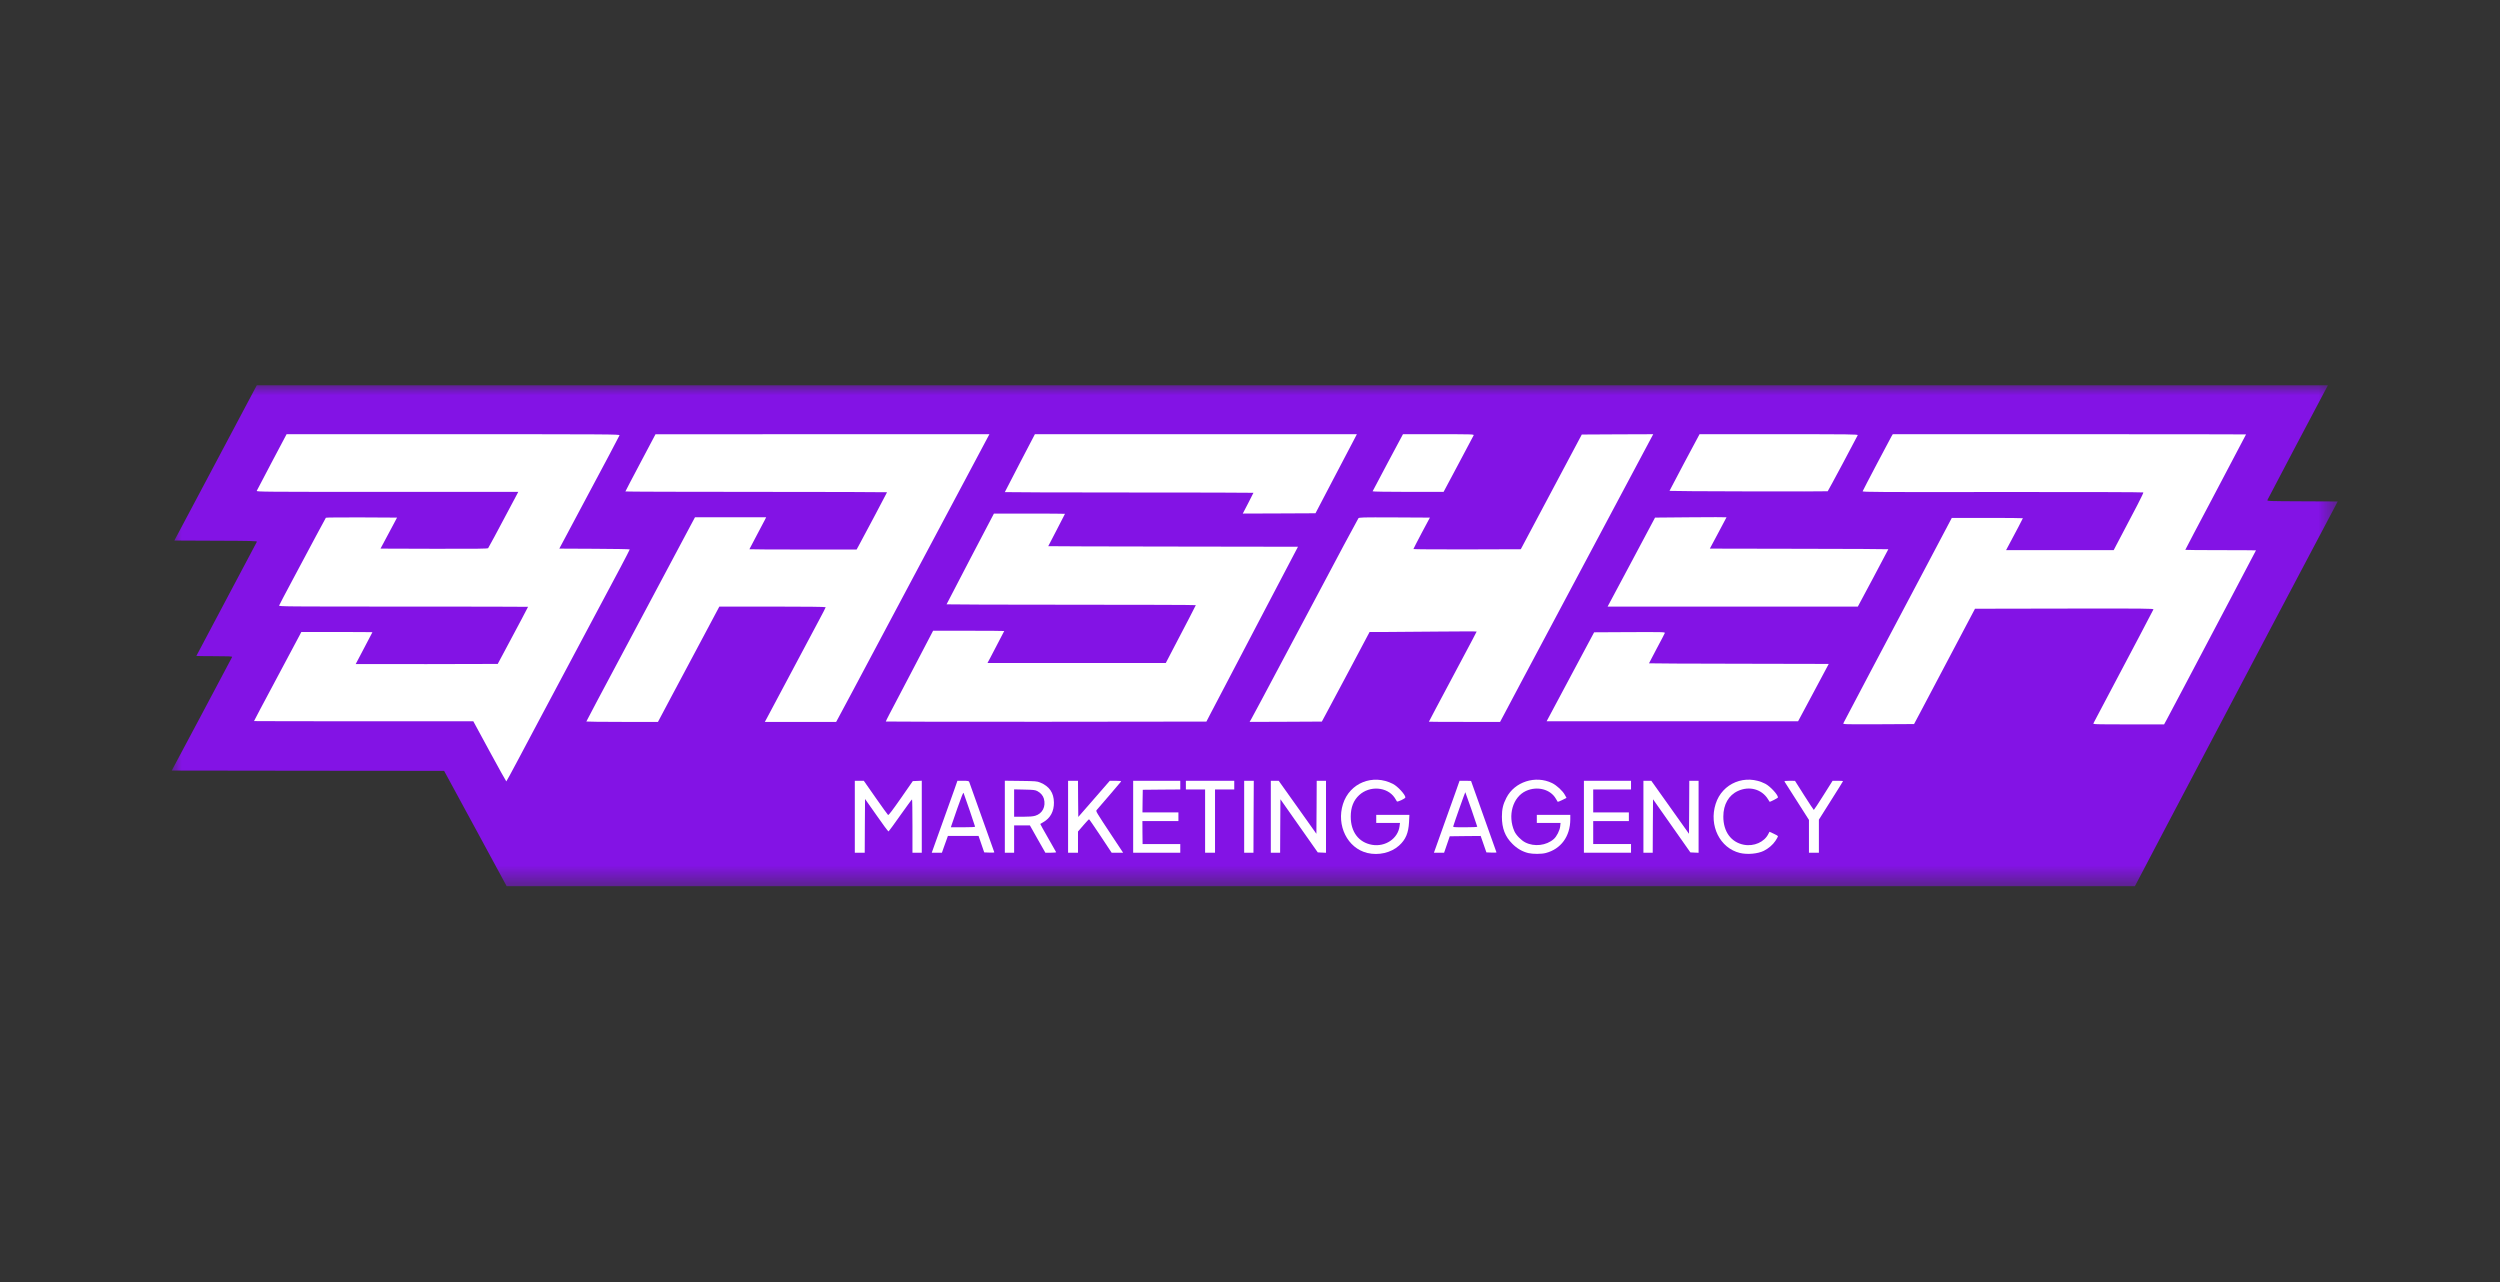 <svg width="117" height="60" viewBox="0 0 117 60" fill="none" xmlns="http://www.w3.org/2000/svg">
<rect x="0" y="0" width="117" height="60" fill="#333333" stroke="none"/>
<g clip-path="url(#clip0_1_4)">
<mask id="mask0_1_4" style="mask-type:luminance" maskUnits="userSpaceOnUse" x="8" y="18" width="102" height="24">
<path d="M109.439 18H8V41.503H109.439V18Z" fill="white"/>
</mask>
<g mask="url(#mask0_1_4)">
<path d="M22.25 38.775L20.785 36.077L14.413 36.071L8.038 36.062L9.445 33.422C10.217 31.971 10.855 30.764 10.864 30.747C10.876 30.718 10.699 30.709 10.034 30.709C9.57 30.709 9.19 30.703 9.19 30.697C9.19 30.692 9.822 29.496 10.597 28.042C11.372 26.589 12.013 25.379 12.022 25.355C12.036 25.318 11.787 25.312 10.098 25.306L8.16 25.297L10.089 21.665L12.019 18.029H60.484H108.949L108.836 18.238C108.615 18.644 106.135 23.353 106.114 23.403C106.097 23.452 106.193 23.455 107.751 23.461L109.405 23.469L106.184 29.563C104.414 32.914 102.281 36.965 101.44 38.566L99.913 41.474H61.813H23.712L22.25 38.775ZM64.72 39.834C65.388 39.678 65.855 39.094 65.858 38.421V38.224H65.176H64.494V38.326V38.427H65.048H65.605L65.588 38.662C65.547 39.274 65.1 39.646 64.407 39.646C63.766 39.646 63.351 39.338 63.171 38.732C63.098 38.482 63.104 37.925 63.182 37.681C63.342 37.176 63.693 36.886 64.221 36.822C64.682 36.764 65.097 36.907 65.321 37.2C65.376 37.269 65.423 37.342 65.428 37.359C65.437 37.38 65.472 37.374 65.533 37.342L65.628 37.293L65.576 37.206C65.501 37.078 65.251 36.849 65.103 36.773C64.63 36.532 64.218 36.524 63.757 36.744C63.124 37.043 62.741 37.824 62.884 38.517C62.953 38.871 63.087 39.132 63.316 39.376C63.699 39.785 64.215 39.953 64.72 39.834ZM72.253 39.834C72.676 39.724 73.036 39.443 73.213 39.083C73.32 38.865 73.402 38.555 73.402 38.349V38.224H72.705H72.009V38.326V38.427H72.563H73.121L73.106 38.668C73.085 39.048 72.914 39.327 72.598 39.492C72.395 39.599 72.192 39.646 71.913 39.646C71.513 39.646 71.226 39.527 70.979 39.266C70.744 39.013 70.645 38.717 70.645 38.247C70.645 37.861 70.68 37.684 70.814 37.432C70.991 37.09 71.275 36.892 71.687 36.828C72.209 36.75 72.676 36.918 72.882 37.261C72.917 37.319 72.952 37.371 72.955 37.377C72.97 37.397 73.141 37.293 73.141 37.264C73.141 37.194 72.717 36.814 72.549 36.733C72.119 36.527 71.728 36.532 71.284 36.75C70.286 37.237 70.068 38.601 70.863 39.402C71.254 39.797 71.774 39.959 72.253 39.834ZM82.159 39.834C82.484 39.759 82.786 39.567 82.963 39.33C83.017 39.251 83.064 39.181 83.064 39.173C83.064 39.167 83.024 39.144 82.974 39.121C82.887 39.086 82.878 39.089 82.82 39.17C82.681 39.361 82.585 39.446 82.409 39.533C82.258 39.608 82.179 39.625 81.964 39.64C81.248 39.681 80.801 39.382 80.609 38.732C80.537 38.482 80.542 37.925 80.621 37.681C80.778 37.185 81.12 36.895 81.633 36.822C81.903 36.785 82.22 36.828 82.42 36.93C82.571 37.008 82.757 37.179 82.82 37.304C82.844 37.348 82.876 37.377 82.887 37.371C82.899 37.362 82.945 37.342 82.989 37.325L83.067 37.295L83.015 37.206C82.945 37.084 82.678 36.843 82.533 36.767C82.069 36.532 81.654 36.524 81.195 36.744C80.563 37.043 80.18 37.829 80.322 38.529C80.505 39.44 81.332 40.029 82.159 39.834ZM40.382 38.558V37.295H40.477C40.568 37.298 40.594 37.33 41.064 38.006C41.336 38.398 41.566 38.717 41.574 38.717C41.586 38.717 41.815 38.404 42.082 38.021C42.572 37.327 42.572 37.327 42.683 37.325H42.79V38.572V39.82H42.921H43.051V38.221V36.625L42.929 36.634L42.805 36.643L42.25 37.441C41.711 38.212 41.69 38.239 41.589 38.247C41.47 38.259 41.519 38.317 40.788 37.272L40.338 36.628H40.216H40.092V38.224V39.82H40.237H40.382V38.558ZM44.078 39.579C44.125 39.448 44.186 39.272 44.218 39.19L44.273 39.036H45.08H45.883L46.017 39.422L46.147 39.805L46.269 39.814C46.333 39.82 46.388 39.817 46.388 39.808C46.388 39.794 45.332 36.837 45.282 36.709C45.251 36.634 45.239 36.628 45.071 36.628H44.894L44.728 37.101C44.635 37.359 44.38 38.076 44.16 38.697L43.756 39.82H43.875H43.994L44.078 39.579ZM47.375 39.181V38.543H47.833H48.289L48.648 39.181L49.011 39.82H49.133H49.258L48.924 39.239C48.532 38.555 48.521 38.508 48.727 38.401C49.278 38.108 49.397 37.374 48.968 36.944C48.709 36.686 48.474 36.628 47.703 36.628H47.113V38.224V39.82H47.244H47.375V39.181ZM50.363 39.324V38.828L50.613 38.54C50.842 38.273 50.868 38.253 50.967 38.253H51.074L51.593 39.036L52.113 39.82H52.229C52.31 39.82 52.339 39.808 52.328 39.782C52.322 39.762 52.145 39.492 51.939 39.181C51.248 38.14 51.205 38.067 51.205 37.957C51.205 37.867 51.263 37.789 51.712 37.269C51.991 36.944 52.226 36.669 52.238 36.654C52.246 36.64 52.203 36.628 52.139 36.628C52.026 36.628 52.02 36.637 51.295 37.47C50.601 38.265 50.555 38.311 50.462 38.311H50.363V37.47V36.628H50.218H50.073V38.224V39.82H50.218H50.363V39.324ZM55.151 39.704V39.588H54.266H53.381V38.964V38.34H54.222H55.064V38.224V38.108H54.222H53.381L53.387 37.493L53.395 36.875L54.275 36.866L55.151 36.86V36.744V36.628H54.135H53.12V38.224V39.82H54.135H55.151V39.704ZM56.776 38.34V36.86H57.225H57.675V36.744V36.628H56.631H55.586V36.744V36.86H56.036H56.486V38.34V39.82H56.631H56.776V38.34ZM58.575 38.224V36.628H58.444H58.314V38.224V39.82H58.444H58.575V38.224ZM59.822 38.569V37.322L59.924 37.33C60.023 37.339 60.052 37.377 60.89 38.572C61.743 39.788 61.758 39.805 61.862 39.814L61.97 39.823V38.227V36.628H61.839H61.708V37.861V39.094H61.61C61.511 39.094 61.497 39.074 60.632 37.861C59.776 36.657 59.753 36.628 59.657 36.628H59.561V38.224V39.82H59.692H59.822V38.569ZM67.631 39.434L67.761 39.051L68.574 39.042L69.383 39.036L69.517 39.419L69.65 39.805L69.775 39.814C69.868 39.82 69.894 39.814 69.885 39.785C69.859 39.721 68.844 36.883 68.797 36.753L68.754 36.628H68.574H68.394L68.202 37.174C68.049 37.606 67.503 39.126 67.291 39.712L67.254 39.82H67.375H67.497L67.631 39.434ZM76.245 39.704V39.588H75.36H74.475V38.964V38.34H75.302H76.129V38.224V38.108H75.302H74.475V37.484V36.86H75.36H76.245V36.744V36.628H75.23H74.214V38.224V39.82H75.23H76.245V39.704ZM77.261 38.569V37.322L77.362 37.33C77.461 37.339 77.49 37.374 78.329 38.572C79.185 39.788 79.196 39.805 79.301 39.814L79.408 39.823V38.227V36.628H79.278H79.147V37.861V39.094H79.048C78.95 39.094 78.935 39.077 78.071 37.861C77.215 36.654 77.194 36.628 77.099 36.628H77V38.224V39.82H77.13H77.261V38.569ZM85.037 39.045V38.273L85.557 37.449L86.079 36.628H85.966H85.852L85.423 37.31L84.994 37.992H84.886H84.782L84.352 37.319C84.117 36.947 83.92 36.64 83.917 36.634C83.914 36.628 83.865 36.628 83.804 36.634L83.7 36.643L84.222 37.464L84.747 38.285V39.051V39.82H84.892H85.037V39.045ZM24.211 35.366C24.484 34.855 25.183 33.544 25.764 32.45C26.347 31.356 27.148 29.856 27.542 29.113C27.937 28.37 28.485 27.34 28.764 26.821C29.04 26.301 29.274 25.855 29.286 25.828C29.303 25.779 29.216 25.776 27.69 25.776H26.077V25.692C26.077 25.64 26.193 25.39 26.379 25.045C26.541 24.737 26.956 23.963 27.296 23.324C27.635 22.686 28.12 21.775 28.372 21.302C28.627 20.826 28.834 20.431 28.834 20.423C28.834 20.414 25.384 20.408 21.168 20.408H13.499L12.84 21.653C12.474 22.338 12.178 22.907 12.178 22.915C12.178 22.924 14.915 22.933 18.257 22.933H24.336V23.026C24.336 23.107 23.953 23.858 23.059 25.515L22.929 25.762L20.323 25.77L17.72 25.776V25.683C17.72 25.617 17.828 25.384 18.066 24.941L18.411 24.296L16.873 24.302L15.335 24.311L14.894 25.138C13.638 27.491 13.223 28.271 13.223 28.286C13.223 28.295 15.829 28.301 19.012 28.301H24.8V28.399C24.8 28.498 24.71 28.678 23.73 30.506L23.381 31.159L19.972 31.167L16.56 31.173V31.075C16.56 31.005 16.641 30.822 16.838 30.456C16.992 30.172 17.149 29.879 17.186 29.804L17.256 29.664H15.724H14.189L13.725 30.544C12.822 32.238 12.344 33.135 12.202 33.401L12.056 33.669H17.149H22.238L22.961 35C23.358 35.734 23.692 36.326 23.701 36.315C23.712 36.303 23.941 35.877 24.211 35.366ZM89.746 33.32C89.886 33.056 90.527 31.843 91.171 30.622L92.344 28.402L96.611 28.393L100.88 28.388V28.492C100.88 28.573 100.686 28.965 100.006 30.256C98.863 32.421 98.376 33.343 98.237 33.605L98.121 33.814H99.658H101.193L101.324 33.576C101.396 33.442 101.779 32.714 102.18 31.957C102.58 31.199 103.468 29.513 104.156 28.213L105.403 25.849L103.796 25.84L102.186 25.834V25.733C102.186 25.66 102.293 25.428 102.58 24.885C102.798 24.473 103.169 23.771 103.407 23.324C103.642 22.878 104.083 22.042 104.388 21.467L104.939 20.423L96.809 20.414L88.679 20.408L88.635 20.472C88.612 20.507 88.31 21.07 87.965 21.726L87.335 22.918L93.87 22.933L100.401 22.947L100.41 23.055C100.418 23.162 100.279 23.44 99.118 25.622L99.008 25.834H96.406H93.8V25.747C93.8 25.692 93.928 25.419 94.148 25.002C94.34 24.639 94.496 24.337 94.496 24.334C94.496 24.328 93.806 24.325 92.964 24.325H91.432L91.183 24.798C91.046 25.057 90.629 25.849 90.254 26.56C89.424 28.127 89.123 28.701 87.608 31.556C86.961 32.781 86.43 33.79 86.43 33.799C86.43 33.808 87.118 33.811 87.962 33.808L89.491 33.799L89.746 33.32ZM31.303 32.572C31.631 31.954 32.278 30.741 32.739 29.876L33.578 28.301H36.151H38.728V28.417C38.728 28.536 38.771 28.448 37.553 30.738C37.286 31.24 36.85 32.058 36.589 32.551C36.325 33.048 36.079 33.506 36.041 33.576L35.974 33.697H37.509H39.044L39.143 33.518C39.198 33.416 39.517 32.818 39.854 32.189C40.431 31.098 41.177 29.696 42.485 27.241C43.843 24.691 44.534 23.394 45.213 22.12C45.608 21.377 45.973 20.69 46.028 20.588L46.127 20.408H38.444L30.763 20.411L30.11 21.644C29.75 22.32 29.454 22.889 29.449 22.904C29.443 22.924 31.596 22.933 35.519 22.933H41.6V23.037C41.6 23.115 41.455 23.414 40.988 24.291C40.652 24.923 40.33 25.524 40.274 25.625L40.176 25.805H37.582H34.985V25.704C34.985 25.605 35.031 25.512 35.556 24.534L35.684 24.296H34.146H32.611L32.452 24.595C32.365 24.758 31.97 25.498 31.575 26.241C31.181 26.983 30.592 28.086 30.27 28.692C29.948 29.299 29.405 30.317 29.066 30.956C28.726 31.594 28.259 32.467 28.03 32.894C27.803 33.323 27.615 33.677 27.615 33.686C27.615 33.692 28.311 33.697 29.161 33.697H30.705L31.303 32.572ZM56.561 33.32C56.666 33.12 56.834 32.801 56.932 32.609C57.034 32.418 57.222 32.058 57.35 31.811C57.481 31.565 58.255 30.082 59.077 28.518L60.565 25.675L54.768 25.666L48.97 25.66V25.55C48.97 25.489 48.988 25.416 49.008 25.384C49.031 25.353 49.188 25.057 49.359 24.726L49.67 24.122H48.138H46.603L45.547 26.142C44.963 27.25 44.484 28.17 44.479 28.187C44.473 28.202 46.664 28.213 50.259 28.213H56.05V28.321C56.05 28.422 55.911 28.704 54.971 30.491C54.861 30.7 54.742 30.924 54.71 30.993L54.646 31.115H50.386H46.127V31.025C46.127 30.979 46.164 30.871 46.211 30.787C46.255 30.703 46.414 30.404 46.559 30.123L46.829 29.606H45.291H43.756L42.805 31.428C42.279 32.429 41.801 33.341 41.74 33.454C41.679 33.567 41.63 33.669 41.63 33.68C41.63 33.689 44.946 33.695 49.002 33.692L56.372 33.683L56.561 33.32ZM61.941 33.378C62.031 33.21 62.532 32.267 63.058 31.283L64.009 29.49H64.682C65.051 29.49 66.218 29.482 67.274 29.47L69.195 29.453V29.557C69.195 29.638 69.093 29.853 68.762 30.468C68.402 31.144 67.157 33.48 67.071 33.648C67.047 33.695 67.128 33.697 68.582 33.697H70.117L70.312 33.329C70.419 33.123 70.825 32.363 71.211 31.637C71.597 30.912 72.238 29.711 72.633 28.968C73.028 28.225 73.73 26.908 74.194 26.037C74.655 25.167 75.355 23.855 75.746 23.121C76.135 22.387 76.617 21.485 76.814 21.116C77.011 20.745 77.174 20.437 77.174 20.426C77.174 20.417 76.486 20.411 75.645 20.414L74.115 20.423L73.707 21.192C73.483 21.615 72.993 22.535 72.618 23.237C72.244 23.939 71.786 24.801 71.6 25.152L71.26 25.791L68.661 25.799L66.061 25.805V25.695C66.061 25.608 66.136 25.442 66.394 24.961C66.577 24.619 66.728 24.331 66.728 24.32C66.728 24.305 66.043 24.296 65.205 24.296H63.682L63.644 24.363C63.621 24.398 63.316 24.97 62.965 25.631C62.245 26.986 60.887 29.534 60.2 30.825C59.129 32.83 58.691 33.663 58.691 33.68C58.691 33.689 59.384 33.695 60.234 33.692L61.775 33.683L61.941 33.378ZM84.736 32.415L85.409 31.159L81.248 31.15L77.087 31.144V31.043C77.087 30.97 77.177 30.773 77.42 30.32C77.603 29.978 77.754 29.688 77.754 29.679C77.754 29.67 77.067 29.667 76.225 29.67L74.693 29.679L73.779 31.391C73.274 32.334 72.795 33.23 72.711 33.387L72.56 33.669H78.314H84.065L84.736 32.415ZM87.53 27.047L88.2 25.791L84.065 25.782L79.93 25.776V25.68C79.93 25.617 80.041 25.382 80.273 24.949L80.615 24.311L79.092 24.302C78.253 24.299 77.56 24.305 77.548 24.317C77.525 24.343 75.468 28.196 75.442 28.263C75.43 28.295 76.364 28.301 81.143 28.301H86.859L87.53 27.047ZM62.39 22.193C62.892 21.235 63.304 20.443 63.304 20.431C63.304 20.417 59.979 20.408 55.914 20.408H48.521L47.868 21.659C47.508 22.346 47.212 22.921 47.206 22.936C47.2 22.95 49.406 22.962 52.972 22.962H58.749V23.063C58.749 23.136 58.685 23.287 58.543 23.556L58.337 23.948L59.909 23.942L61.479 23.934L62.39 22.193ZM68.034 21.882C68.341 21.302 68.646 20.733 68.707 20.62L68.823 20.408H67.285H65.747L65.089 21.65C64.723 22.332 64.421 22.898 64.416 22.912C64.41 22.924 65.095 22.933 65.939 22.933H67.474L68.034 21.882ZM86.114 21.682C86.47 21.012 86.769 20.449 86.772 20.434C86.778 20.42 85.403 20.408 83.204 20.408H79.626L78.973 21.63C78.613 22.303 78.317 22.863 78.311 22.878C78.305 22.892 79.823 22.904 81.88 22.904H85.461L86.114 21.682Z" fill="#8313E5"/>
<path d="M44.414 38.712C44.414 38.659 44.542 38.247 44.696 37.797L44.98 36.976H45.07C45.131 36.976 45.169 36.994 45.183 37.029C45.337 37.417 45.72 38.595 45.72 38.688V38.804H45.067H44.414V38.712Z" fill="#8313E5"/>
<path d="M47.376 37.583V36.855L47.95 36.866C48.475 36.875 48.53 36.881 48.641 36.939C48.879 37.066 48.971 37.246 48.971 37.586C48.971 37.847 48.925 37.986 48.8 38.111C48.635 38.276 48.475 38.311 47.877 38.311H47.376V37.583Z" fill="#8313E5"/>
<path d="M67.923 38.668C67.932 38.59 68.06 38.181 68.208 37.754L68.478 36.976H68.576C68.629 36.976 68.672 36.979 68.672 36.985C68.672 36.988 68.797 37.351 68.948 37.786C69.113 38.262 69.223 38.624 69.223 38.691V38.804H68.568H67.912L67.923 38.668Z" fill="#8313E5"/>
<path d="M63.99 39.919C63.062 39.695 62.533 38.633 62.852 37.626C63.166 36.64 64.246 36.205 65.189 36.686C65.409 36.797 65.772 37.191 65.772 37.319C65.772 37.374 65.388 37.551 65.374 37.504C65.365 37.484 65.319 37.406 65.267 37.33C64.916 36.817 64.1 36.759 63.61 37.211C63.346 37.455 63.215 37.783 63.215 38.215C63.212 38.935 63.59 39.431 64.216 39.538C64.837 39.643 65.426 39.242 65.499 38.668L65.519 38.514H64.962H64.408V38.326V38.137H65.185H65.96L65.943 38.477C65.916 38.987 65.786 39.295 65.473 39.576C65.101 39.91 64.515 40.046 63.99 39.919Z" fill="white"/>
<path d="M71.525 39.924C71.25 39.858 70.994 39.71 70.777 39.489C70.437 39.15 70.289 38.764 70.289 38.224C70.289 37.87 70.341 37.644 70.498 37.339C70.881 36.587 71.862 36.271 72.637 36.648C72.848 36.75 73.136 37.014 73.237 37.203L73.313 37.342L73.113 37.441C73.002 37.496 72.906 37.533 72.901 37.525C72.895 37.519 72.857 37.452 72.814 37.38C72.561 36.936 71.94 36.776 71.415 37.017C70.797 37.301 70.548 38.166 70.872 38.9C70.954 39.086 71.192 39.327 71.383 39.425C71.807 39.64 72.367 39.573 72.715 39.269C72.854 39.147 72.996 38.865 73.017 38.674L73.034 38.514H72.477H71.923V38.326V38.137H72.706H73.49V38.349C73.487 39.141 73.052 39.736 72.341 39.921C72.141 39.974 71.734 39.974 71.525 39.924Z" fill="white"/>
<path d="M81.427 39.919C80.493 39.692 79.97 38.639 80.292 37.623C80.6 36.646 81.685 36.205 82.616 36.68C82.84 36.794 83.209 37.191 83.209 37.319C83.209 37.348 82.831 37.542 82.817 37.522C82.814 37.516 82.776 37.461 82.738 37.397C82.448 36.933 81.868 36.773 81.337 37.017C80.902 37.214 80.652 37.65 80.652 38.215C80.649 38.915 81.012 39.417 81.607 39.533C82.088 39.626 82.576 39.408 82.764 39.019L82.811 38.926L83.008 39.016C83.119 39.063 83.209 39.121 83.209 39.138C83.209 39.158 83.153 39.257 83.09 39.353C82.968 39.536 82.767 39.707 82.55 39.817C82.266 39.959 81.778 40.003 81.427 39.919Z" fill="white"/>
<path d="M40.005 38.224V36.541H40.217H40.426L40.974 37.325C41.276 37.757 41.54 38.123 41.56 38.14C41.586 38.16 41.74 37.96 42.158 37.362L42.718 36.556L42.93 36.547L43.139 36.538V38.224V39.907H42.921H42.703V38.659C42.703 37.974 42.695 37.412 42.683 37.412C42.669 37.414 42.425 37.748 42.135 38.157C41.848 38.566 41.598 38.906 41.584 38.912C41.566 38.917 41.314 38.578 41.021 38.154L40.484 37.391L40.475 38.648L40.469 39.907H40.237H40.005V38.224Z" fill="white"/>
<path d="M43.644 39.8C43.87 39.179 44.541 37.304 44.657 36.971L44.807 36.541H45.072C45.298 36.541 45.342 36.55 45.359 36.593C45.422 36.762 46.534 39.875 46.534 39.889C46.534 39.901 46.426 39.907 46.299 39.901L46.061 39.892L45.93 39.51L45.797 39.123H45.08H44.361L44.306 39.277C44.274 39.358 44.213 39.535 44.166 39.666L44.082 39.907H43.844H43.606L43.644 39.8ZM45.634 38.688C45.634 38.662 45.156 37.264 45.095 37.11C45.08 37.072 44.996 37.281 44.807 37.821C44.659 38.242 44.532 38.616 44.52 38.654L44.5 38.717H45.066C45.434 38.717 45.634 38.706 45.634 38.688Z" fill="white"/>
<path d="M47.026 38.221V36.538L47.774 36.547C48.459 36.556 48.531 36.561 48.676 36.62C49.109 36.797 49.318 37.098 49.324 37.557C49.329 37.969 49.158 38.288 48.827 38.477C48.755 38.52 48.691 38.558 48.685 38.561C48.679 38.563 48.842 38.857 49.048 39.214C49.251 39.57 49.425 39.872 49.428 39.884C49.434 39.895 49.324 39.907 49.181 39.907H48.923L48.56 39.269L48.2 38.63H47.832H47.461V39.269V39.907H47.243H47.026V38.221ZM48.447 38.178C48.79 38.076 48.955 37.745 48.853 37.377C48.813 37.235 48.703 37.107 48.552 37.026C48.444 36.971 48.38 36.962 47.948 36.953L47.461 36.942V37.583V38.224H47.876C48.175 38.224 48.337 38.21 48.447 38.178Z" fill="white"/>
<path d="M49.986 38.224V36.541H50.217H50.45L50.455 37.388L50.464 38.233L51.201 37.388L51.938 36.541H52.211C52.423 36.541 52.478 36.55 52.463 36.579C52.449 36.596 52.199 36.895 51.904 37.237C51.605 37.58 51.346 37.885 51.323 37.911C51.279 37.969 51.274 37.96 52.106 39.219L52.562 39.907H52.295H52.025L51.506 39.123C51.221 38.694 50.978 38.34 50.966 38.34C50.955 38.34 50.836 38.468 50.699 38.627L50.45 38.915V39.411V39.907H50.217H49.986V38.224Z" fill="white"/>
<path d="M53.032 38.224V36.541H54.135H55.237V36.744V36.947L54.361 36.953L53.482 36.962L53.473 37.493L53.467 38.021H54.309H55.15V38.224V38.427H54.309H53.465L53.467 38.964L53.473 39.501H54.355H55.237V39.704V39.907H54.135H53.032V38.224Z" fill="white"/>
<path d="M56.399 38.427V36.947H55.949H55.499V36.744V36.541H56.631H57.763V36.744V36.947H57.313H56.863V38.427V39.907H56.631H56.399V38.427Z" fill="white"/>
<path d="M58.227 38.224V36.541H58.453H58.677L58.668 38.224L58.662 39.907H58.444H58.227V38.224Z" fill="white"/>
<path d="M59.474 38.224V36.541H59.657H59.843L60.725 37.78L61.607 39.022L61.616 37.78L61.622 36.541H61.839H62.057V38.224V39.91L61.862 39.901L61.671 39.892L60.798 38.651L59.924 37.406L59.916 38.656L59.91 39.907H59.692H59.474V38.224Z" fill="white"/>
<path d="M67.178 39.712C67.213 39.602 67.395 39.092 67.584 38.572C67.77 38.053 68.008 37.386 68.115 37.087L68.307 36.541H68.576C68.724 36.541 68.846 36.547 68.846 36.55C68.846 36.556 69.113 37.307 69.441 38.221C69.769 39.135 70.036 39.887 70.036 39.895C70.036 39.904 69.929 39.907 69.798 39.901L69.563 39.892L69.429 39.507L69.296 39.123L68.573 39.129L67.848 39.138L67.717 39.521L67.584 39.907H67.346H67.108L67.178 39.712ZM69.136 38.691C69.136 38.662 68.591 37.09 68.576 37.075C68.568 37.066 68.069 38.474 68.013 38.668C67.999 38.714 68.04 38.717 68.568 38.717C68.881 38.717 69.136 38.706 69.136 38.691Z" fill="white"/>
<path d="M74.127 38.224V36.541H75.23H76.332V36.744V36.947H75.448H74.562V37.484V38.021H75.398H76.231V38.224V38.427H75.398H74.562V38.964V39.501H75.448H76.332V39.704V39.907H75.23H74.127V38.224Z" fill="white"/>
<path d="M76.912 38.224V36.541H77.098H77.281L78.163 37.78L79.045 39.022L79.053 37.78L79.059 36.541H79.277H79.494V38.224V39.91L79.3 39.901L79.109 39.892L78.235 38.648L77.362 37.406L77.353 38.656L77.347 39.907H77.13H76.912V38.224Z" fill="white"/>
<path d="M84.659 39.138V38.372L84.099 37.493C83.792 37.008 83.528 36.596 83.516 36.579C83.502 36.55 83.554 36.541 83.751 36.541L84.006 36.544L84.436 37.223C84.674 37.597 84.877 37.905 84.886 37.905C84.897 37.905 85.1 37.597 85.335 37.223L85.765 36.541H86.012C86.145 36.541 86.255 36.547 86.255 36.556C86.255 36.564 86 36.974 85.689 37.464L85.124 38.36V39.132V39.907H84.891H84.659V39.138Z" fill="white"/>
<path d="M22.914 35.163L22.151 33.756H17.021C14.198 33.756 11.888 33.75 11.888 33.747C11.888 33.741 12.016 33.495 12.173 33.201C12.477 32.633 13.847 30.062 14.006 29.76L14.102 29.577H15.765C16.682 29.577 17.43 29.583 17.43 29.586C17.43 29.592 17.253 29.928 17.039 30.332C16.824 30.735 16.647 31.072 16.647 31.078C16.647 31.08 18.141 31.083 19.972 31.08L23.294 31.072L23.643 30.419C24.258 29.27 24.713 28.411 24.713 28.399C24.713 28.393 22.087 28.388 18.878 28.388C13.357 28.388 13.043 28.385 13.063 28.338C13.072 28.309 13.362 27.758 13.708 27.111C14.053 26.464 14.537 25.559 14.784 25.094C15.031 24.633 15.24 24.244 15.251 24.23C15.263 24.218 16.017 24.212 16.928 24.215L18.582 24.224L18.196 24.949L17.808 25.675L20.309 25.683C22.288 25.689 22.819 25.68 22.845 25.654C22.871 25.622 23.19 25.031 24.113 23.29L24.255 23.02H18.127C12.303 23.02 11.998 23.017 12.016 22.971C12.027 22.941 12.347 22.335 12.724 21.621L13.412 20.321H21.214C28.63 20.321 29.013 20.324 28.993 20.373C28.984 20.4 28.755 20.835 28.488 21.337C28.218 21.839 27.708 22.799 27.351 23.47C26.994 24.14 26.585 24.912 26.44 25.181L26.176 25.675L27.824 25.683C28.729 25.686 29.472 25.701 29.472 25.712C29.472 25.727 29.277 26.101 29.042 26.548C28.468 27.625 26.576 31.176 25.218 33.727C24.931 34.263 24.478 35.119 24.206 35.633C23.936 36.147 23.703 36.567 23.695 36.57C23.686 36.57 23.335 35.938 22.914 35.163Z" fill="white"/>
<path d="M86.267 33.851C86.279 33.822 86.838 32.763 87.509 31.492C89.003 28.675 89.267 28.176 90.149 26.502C90.532 25.776 90.959 24.97 91.095 24.711L91.344 24.238H93.007C93.921 24.238 94.67 24.244 94.67 24.253C94.67 24.267 94.33 24.917 94.011 25.509L93.884 25.747H96.402H98.921L99.031 25.535C99.968 23.771 100.328 23.066 100.308 23.046C100.293 23.031 97.571 23.023 93.718 23.026C87.895 23.034 87.155 23.029 87.172 22.991C87.193 22.93 88.455 20.533 88.524 20.417L88.582 20.321H96.849C101.396 20.321 105.115 20.324 105.115 20.33C105.115 20.336 104.619 21.279 103.485 23.426C103.253 23.864 102.884 24.561 102.667 24.973C102.449 25.385 102.272 25.727 102.272 25.733C102.272 25.741 103.018 25.747 103.926 25.747C104.837 25.747 105.58 25.753 105.58 25.756C105.58 25.762 104.991 26.882 104.271 28.245C103.552 29.609 102.643 31.33 102.252 32.073C101.86 32.816 101.483 33.529 101.41 33.663L101.28 33.901H99.614C98.035 33.901 97.949 33.898 97.972 33.851C97.986 33.822 98.233 33.355 98.52 32.813C99.832 30.332 100.766 28.562 100.78 28.521C100.798 28.478 100.403 28.475 96.614 28.481L92.43 28.489L91.258 30.709C90.614 31.93 89.972 33.143 89.833 33.407L89.578 33.886L87.912 33.895C86.342 33.901 86.25 33.898 86.267 33.851Z" fill="white"/>
<path d="M27.441 33.767C27.441 33.759 27.656 33.349 27.917 32.859C28.178 32.372 28.66 31.469 28.985 30.854C29.313 30.239 29.905 29.131 30.299 28.388C31.367 26.38 32.188 24.842 32.365 24.508L32.525 24.209H34.19H35.856L35.795 24.331C35.76 24.401 35.583 24.735 35.403 25.074C35.221 25.414 35.072 25.698 35.072 25.704C35.072 25.712 36.201 25.718 37.582 25.718H40.089L40.188 25.538C40.411 25.129 41.514 23.052 41.514 23.037C41.514 23.029 38.76 23.02 35.392 23.02C32.026 23.02 29.269 23.011 29.269 23C29.269 22.991 29.586 22.384 29.974 21.653L30.677 20.324L38.491 20.321H46.305L46.162 20.588C46.081 20.736 45.695 21.465 45.301 22.207C44.61 23.507 43.818 24.993 42.573 27.329C41.264 29.783 40.519 31.185 39.941 32.276C39.605 32.906 39.286 33.503 39.23 33.605L39.132 33.785H37.463H35.795L35.923 33.547C36.097 33.225 37.336 30.901 38.296 29.09C38.488 28.736 38.642 28.431 38.642 28.417C38.642 28.399 37.724 28.388 36.152 28.388H33.665L32.827 29.963C32.365 30.828 31.718 32.041 31.39 32.659L30.793 33.785H29.119C28.196 33.785 27.441 33.776 27.441 33.767Z" fill="white"/>
<path d="M41.456 33.767C41.456 33.755 41.531 33.602 41.624 33.425C41.72 33.248 42.216 32.296 42.732 31.312L43.669 29.519H45.335C46.249 29.519 46.998 29.525 46.998 29.531C46.998 29.54 46.629 30.245 46.342 30.79L46.214 31.028H50.387H54.559L54.623 30.906C54.655 30.837 54.774 30.613 54.884 30.404C55.47 29.287 55.964 28.335 55.964 28.321C55.964 28.309 53.34 28.301 50.131 28.301C46.925 28.301 44.299 28.292 44.299 28.283C44.299 28.274 44.798 27.314 45.407 26.151L46.516 24.035H48.179C49.093 24.035 49.841 24.041 49.841 24.047C49.841 24.053 49.664 24.395 49.45 24.807C49.235 25.216 49.058 25.556 49.058 25.561C49.058 25.567 51.687 25.576 54.902 25.579L60.745 25.588L59.208 28.518C58.363 30.131 57.568 31.652 57.438 31.899C57.31 32.145 57.121 32.505 57.02 32.697C56.921 32.888 56.753 33.207 56.648 33.407L56.46 33.77L48.959 33.779C44.83 33.782 41.456 33.776 41.456 33.767Z" fill="white"/>
<path d="M58.569 33.634C58.615 33.55 58.818 33.172 59.019 32.798C59.431 32.018 60.461 30.082 61.543 28.054C61.949 27.288 62.564 26.133 62.907 25.486C63.252 24.839 63.551 24.288 63.571 24.259C63.606 24.212 63.707 24.209 65.266 24.215L66.919 24.224L66.533 24.946C66.322 25.347 66.148 25.683 66.148 25.695C66.148 25.707 67.279 25.715 68.66 25.712L71.173 25.704L71.513 25.065C71.699 24.714 72.157 23.852 72.531 23.15C72.905 22.448 73.396 21.528 73.619 21.105L74.028 20.336L75.7 20.327L77.371 20.321L76.973 21.067C76.753 21.479 76.239 22.442 75.833 23.208C73.506 27.575 71.945 30.509 71.182 31.942C70.874 32.517 70.532 33.167 70.416 33.387L70.204 33.785H68.538C67.622 33.785 66.873 33.782 66.873 33.776C66.873 33.767 67.186 33.175 68.428 30.845C68.803 30.146 69.107 29.566 69.107 29.557C69.107 29.546 68.321 29.548 67.361 29.557C66.397 29.569 65.271 29.577 64.853 29.577H64.096L63.145 31.37C62.619 32.354 62.117 33.297 62.027 33.465L61.862 33.77L60.173 33.779L58.482 33.785L58.569 33.634Z" fill="white"/>
<path d="M72.571 33.402C72.676 33.204 73.175 32.267 73.683 31.318L74.605 29.592L76.27 29.583C77.846 29.577 77.933 29.58 77.913 29.627C77.904 29.656 77.733 29.984 77.533 30.355C77.335 30.726 77.173 31.037 77.173 31.043C77.173 31.051 79.065 31.06 81.38 31.063L85.585 31.072L84.868 32.415L84.151 33.756H78.267H72.382L72.571 33.402Z" fill="white"/>
<path d="M76.347 26.307L77.456 24.224L79.13 24.209C80.05 24.201 80.801 24.201 80.801 24.209C80.798 24.218 80.624 24.552 80.409 24.949L80.021 25.675L84.199 25.683C86.494 25.686 88.374 25.695 88.374 25.704C88.374 25.709 88.052 26.316 87.661 27.053L86.947 28.388H81.092H75.236L76.347 26.307Z" fill="white"/>
<path d="M58.411 23.557C58.548 23.293 58.661 23.069 58.661 23.063C58.661 23.055 56.044 23.049 52.843 23.049C49.643 23.049 47.026 23.04 47.026 23.031C47.026 23.023 47.342 22.41 47.73 21.668L48.433 20.321H55.968H63.501L63.361 20.591C63.283 20.736 62.848 21.569 62.392 22.439L61.565 24.021L59.865 24.029L58.162 24.035L58.411 23.557Z" fill="white"/>
<path d="M64.238 22.994C64.244 22.982 64.566 22.376 64.952 21.644L65.659 20.321H67.325C68.903 20.321 68.99 20.324 68.967 20.373C68.953 20.4 68.631 21.006 68.251 21.723L67.56 23.02H65.895C64.978 23.02 64.232 23.008 64.238 22.994Z" fill="white"/>
<path d="M81.825 22.997C79.794 22.994 78.132 22.982 78.132 22.973C78.132 22.965 78.448 22.364 78.834 21.639L79.539 20.321H83.247C86.61 20.321 86.958 20.324 86.941 20.368C86.909 20.449 85.557 22.976 85.537 22.991C85.525 23 83.854 23.002 81.825 22.997Z" fill="white"/>
</g>
</g>
<defs>
<clipPath id="clip0_1_4">
<rect width="101.439" height="23.657" fill="white" transform="translate(8 18)"/>
</clipPath>
</defs>
</svg>
